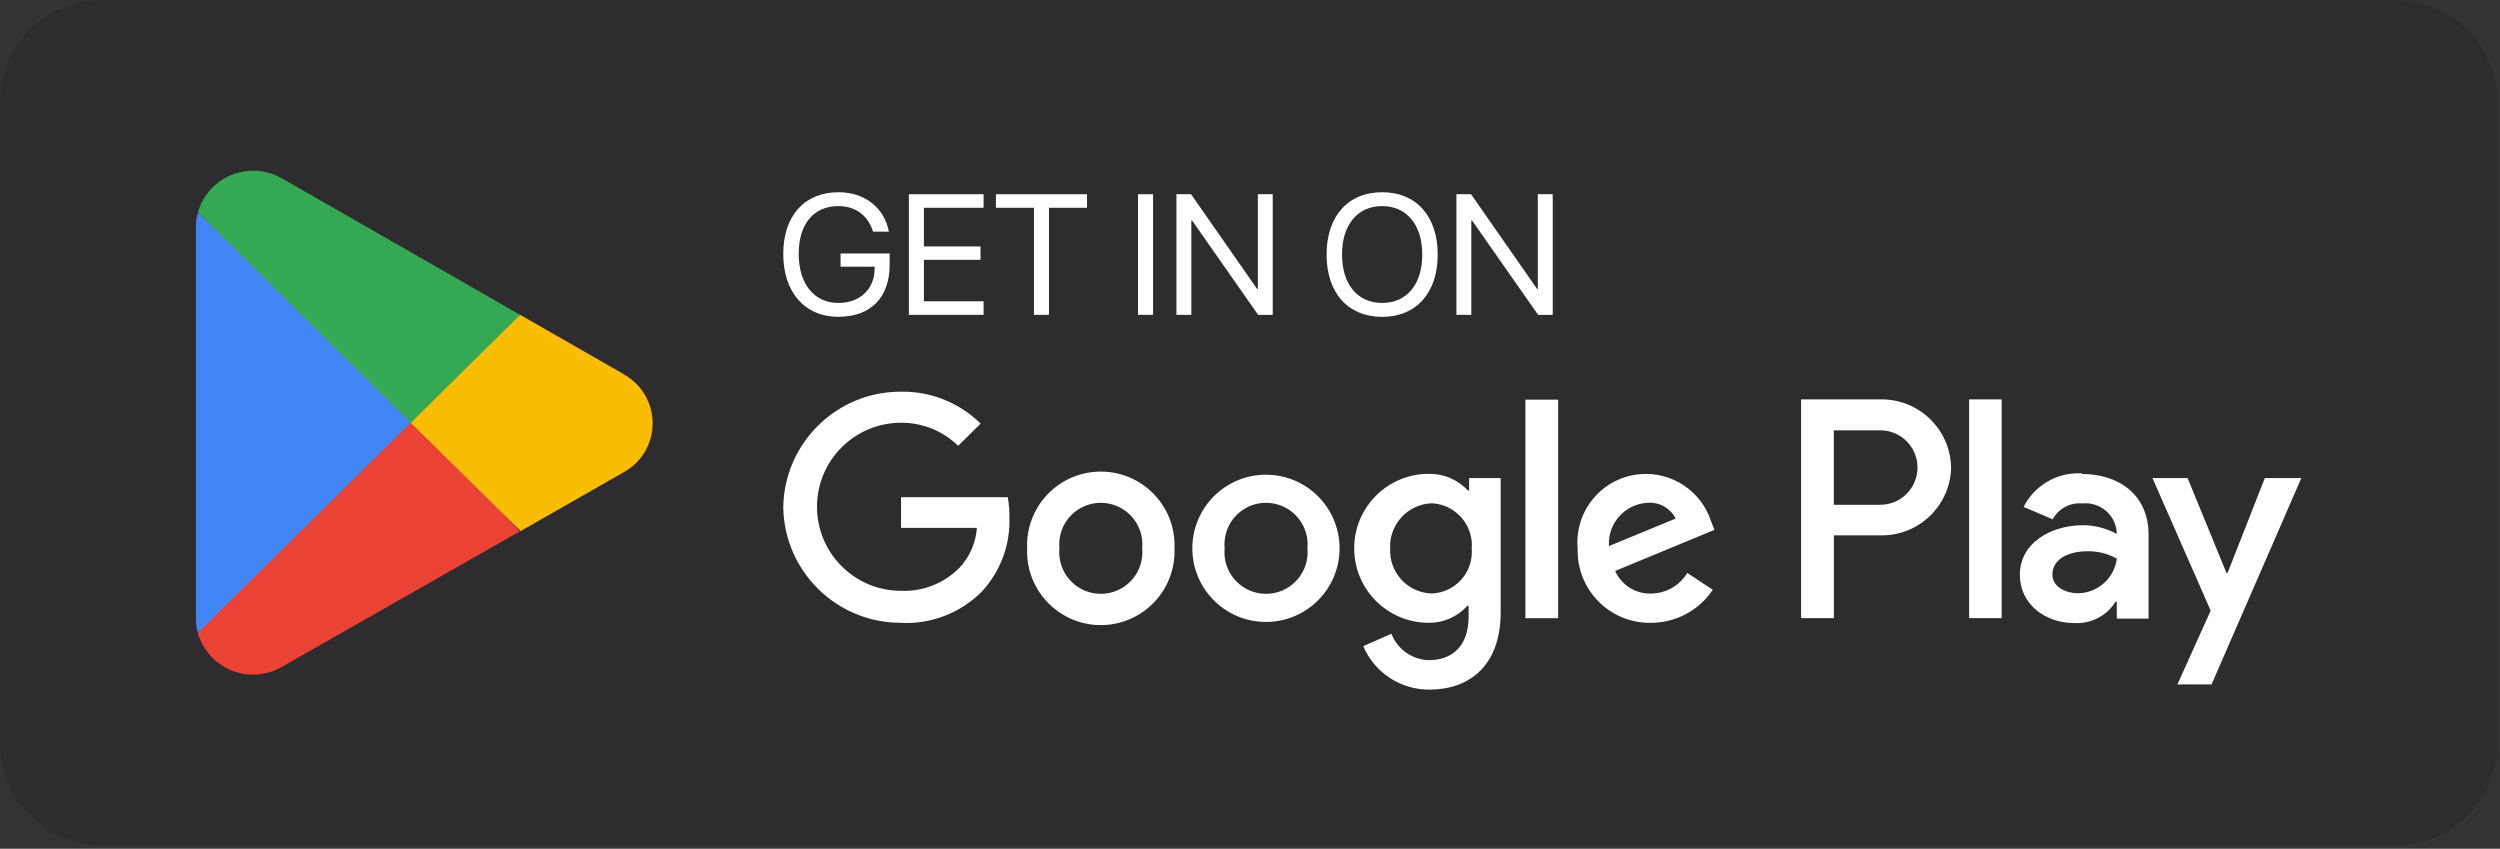 <svg width="162" height="55" viewBox="0 0 162 55" fill="none" xmlns="http://www.w3.org/2000/svg">
<rect x="0" y="0" width="162" height="55" fill="#333333" stroke="none"/>
<path d="M6.574 1.52588e-05H155.248C158.875 1.52588e-05 161.822 2.947 161.822 6.574V48.207C161.822 51.834 158.875 54.781 155.248 54.781H6.574C2.947 54.781 0 51.834 0 48.207V6.574C0 2.947 2.947 1.52588e-05 6.574 1.52588e-05Z" fill="#2E2C2F"/>
<path d="M146.76 30.98L144.347 37.124H144.275L141.757 30.98H139.481L143.252 39.571L141.097 44.348H143.31L149.126 30.98H146.762H146.76ZM129.708 25.882H127.599V40.055H129.708V25.882ZM121.777 25.882H116.71V40.055H118.834V34.69H121.785C124.266 34.775 126.347 32.833 126.432 30.35C126.432 30.331 126.432 30.309 126.432 30.29C126.381 27.803 124.322 25.828 121.834 25.882C121.815 25.882 121.794 25.882 121.775 25.882H121.777ZM121.832 32.709H118.831V27.884H121.841C123.174 27.884 124.254 28.963 124.254 30.297C124.254 31.63 123.174 32.709 121.841 32.709H121.832ZM134.902 30.674C133.324 30.584 131.844 31.436 131.13 32.846L133.013 33.651C133.394 32.954 134.152 32.55 134.942 32.622C136.056 32.511 137.049 33.323 137.161 34.437C137.161 34.441 137.161 34.443 137.161 34.447V34.592C136.486 34.228 135.732 34.036 134.966 34.036C132.947 34.036 130.887 35.146 130.887 37.254C130.887 39.152 132.536 40.374 134.401 40.374C135.483 40.442 136.516 39.912 137.087 38.99H137.168V40.084H139.227V34.63C139.227 32.113 137.345 30.714 134.917 30.714L134.9 30.674H134.902ZM134.653 38.443C133.961 38.443 132.996 38.089 132.996 37.235C132.996 36.14 134.195 35.723 135.241 35.723C135.916 35.706 136.582 35.87 137.17 36.198C137.01 37.469 135.935 38.428 134.653 38.443ZM58.388 40.357C54.222 40.37 50.821 37.033 50.755 32.869C50.821 28.706 54.222 25.366 58.388 25.381C60.315 25.349 62.172 26.095 63.544 27.449L62.087 28.889C61.099 27.922 59.77 27.383 58.388 27.394C55.38 27.394 52.942 29.832 52.942 32.839C52.942 35.846 55.38 38.285 58.388 38.285C59.808 38.342 61.188 37.797 62.185 36.781C62.839 36.076 63.235 35.167 63.303 34.207H58.388V32.22H65.305C65.379 32.641 65.415 33.069 65.409 33.499C65.479 35.28 64.838 37.016 63.631 38.325C62.251 39.718 60.345 40.459 58.388 40.361V40.357ZM76.106 35.531C76.215 38.168 74.164 40.393 71.53 40.502C68.893 40.61 66.668 38.56 66.559 35.925C66.553 35.795 66.553 35.663 66.559 35.533C66.451 32.897 68.501 30.671 71.136 30.563C73.772 30.454 75.998 32.505 76.106 35.139C76.113 35.269 76.113 35.401 76.106 35.531ZM74.015 35.531C74.156 34.049 73.069 32.735 71.587 32.594C70.105 32.454 68.791 33.54 68.65 35.022C68.633 35.193 68.633 35.363 68.65 35.531C68.51 37.014 69.596 38.328 71.078 38.468C72.56 38.609 73.874 37.522 74.015 36.04C74.032 35.87 74.032 35.7 74.015 35.531ZM86.804 35.531C86.804 38.166 84.668 40.302 82.033 40.302C79.399 40.302 77.263 38.166 77.263 35.531C77.263 32.897 79.399 30.761 82.033 30.761C84.668 30.761 86.804 32.897 86.804 35.531ZM84.721 35.531C84.861 34.049 83.775 32.735 82.293 32.594C80.811 32.454 79.497 33.54 79.356 35.022C79.339 35.193 79.339 35.363 79.356 35.531C79.216 37.014 80.302 38.328 81.784 38.468C83.266 38.609 84.58 37.522 84.721 36.04C84.738 35.87 84.738 35.7 84.721 35.531ZM97.243 31.004V39.667C97.243 43.221 95.128 44.687 92.635 44.687C90.765 44.702 89.072 43.592 88.339 41.871L90.164 41.066C90.552 42.069 91.502 42.744 92.577 42.778C94.185 42.778 95.167 41.788 95.167 39.948V39.256H95.086C94.447 39.967 93.533 40.37 92.577 40.357C89.911 40.357 87.751 38.195 87.751 35.531C87.751 32.867 89.913 30.705 92.577 30.705C93.54 30.684 94.464 31.076 95.118 31.783H95.199V30.978H97.241V31.001L97.243 31.004ZM95.369 35.557C95.49 34.055 94.372 32.739 92.871 32.618C92.843 32.616 92.814 32.614 92.786 32.611C91.242 32.663 90.03 33.957 90.081 35.501C90.081 35.518 90.081 35.538 90.083 35.555C90.011 37.086 91.195 38.385 92.726 38.455C92.745 38.455 92.767 38.455 92.786 38.457C94.272 38.4 95.431 37.148 95.373 35.661C95.373 35.625 95.369 35.591 95.367 35.555L95.369 35.557ZM100.968 25.897V40.061H98.845V25.897H100.968ZM109.333 37.124L110.99 38.219C110.091 39.56 108.581 40.363 106.969 40.359C104.388 40.395 102.267 38.334 102.231 35.753C102.231 35.68 102.231 35.606 102.231 35.533C102.02 33.091 103.828 30.938 106.271 30.727C108.33 30.548 110.24 31.815 110.877 33.781L111.094 34.337L104.661 36.998C105.072 37.921 106 38.5 107.01 38.462C107.964 38.447 108.841 37.942 109.333 37.126V37.124ZM104.258 35.386L108.586 33.602C108.243 32.931 107.536 32.531 106.784 32.58C105.323 32.643 104.192 33.879 104.256 35.34C104.256 35.355 104.256 35.371 104.258 35.386Z" fill="white"/>
<path d="M26.518 26.659L12.818 41.011C13.376 42.985 15.429 44.135 17.404 43.577C17.704 43.492 17.991 43.37 18.26 43.215L33.674 34.437L26.518 26.659Z" fill="#EA4335"/>
<path d="M40.37 24.218L33.704 20.4L26.201 26.985L33.734 34.415L40.349 30.639C42.123 29.711 42.806 27.522 41.878 25.748C41.535 25.094 41.002 24.561 40.349 24.218H40.37Z" fill="#FBBC04"/>
<path d="M12.819 13.777C12.736 14.083 12.695 14.399 12.695 14.716V40.072C12.695 40.389 12.738 40.704 12.819 41.011L26.987 27.025L12.819 13.777Z" fill="#4285F4"/>
<path d="M26.622 27.394L33.705 20.402L18.311 11.581C17.732 11.242 17.074 11.061 16.403 11.061C14.738 11.057 13.273 12.165 12.821 13.766L26.622 27.394Z" fill="#34A853"/>
<path d="M54.335 20.532C52.152 20.532 50.755 18.939 50.755 16.454C50.755 13.968 52.148 12.456 54.335 12.456C56.024 12.456 57.308 13.457 57.6 15.012H56.575C56.249 13.956 55.432 13.355 54.333 13.355C52.725 13.355 51.756 14.514 51.756 16.447C51.756 18.381 52.742 19.631 54.333 19.631C55.719 19.631 56.673 18.733 56.673 17.421V17.28H54.469V16.424H57.649V17.165C57.649 19.278 56.42 20.528 54.335 20.528V20.532Z" fill="white"/>
<path d="M63.736 20.402H58.895V12.586H63.736V13.464H59.869V15.97H63.536V16.837H59.869V19.523H63.736V20.4V20.402Z" fill="white"/>
<path d="M66.999 20.402V13.464H64.535V12.586H70.439V13.464H67.975V20.402H66.999Z" fill="white"/>
<path d="M73.742 20.402V12.586H74.718V20.402H73.742Z" fill="white"/>
<path d="M76.233 20.402V12.586H77.181L81.46 18.722H81.509V12.586H82.473V20.402H81.526L77.247 14.288H77.198V20.402H76.233Z" fill="white"/>
<path d="M93.164 16.496C93.164 18.977 91.778 20.532 89.563 20.532C87.348 20.532 85.962 18.977 85.962 16.496C85.962 14.015 87.348 12.456 89.563 12.456C91.778 12.456 93.164 14.015 93.164 16.496ZM86.963 16.496C86.963 18.419 87.964 19.631 89.563 19.631C91.162 19.631 92.163 18.417 92.163 16.496C92.163 14.575 91.162 13.355 89.563 13.355C87.964 13.355 86.963 14.569 86.963 16.496Z" fill="white"/>
<path d="M94.376 20.402V12.586H95.324L99.602 18.722H99.651V12.586H100.616V20.402H99.668L95.39 14.288H95.341V20.402H94.376Z" fill="white"/>
</svg>
